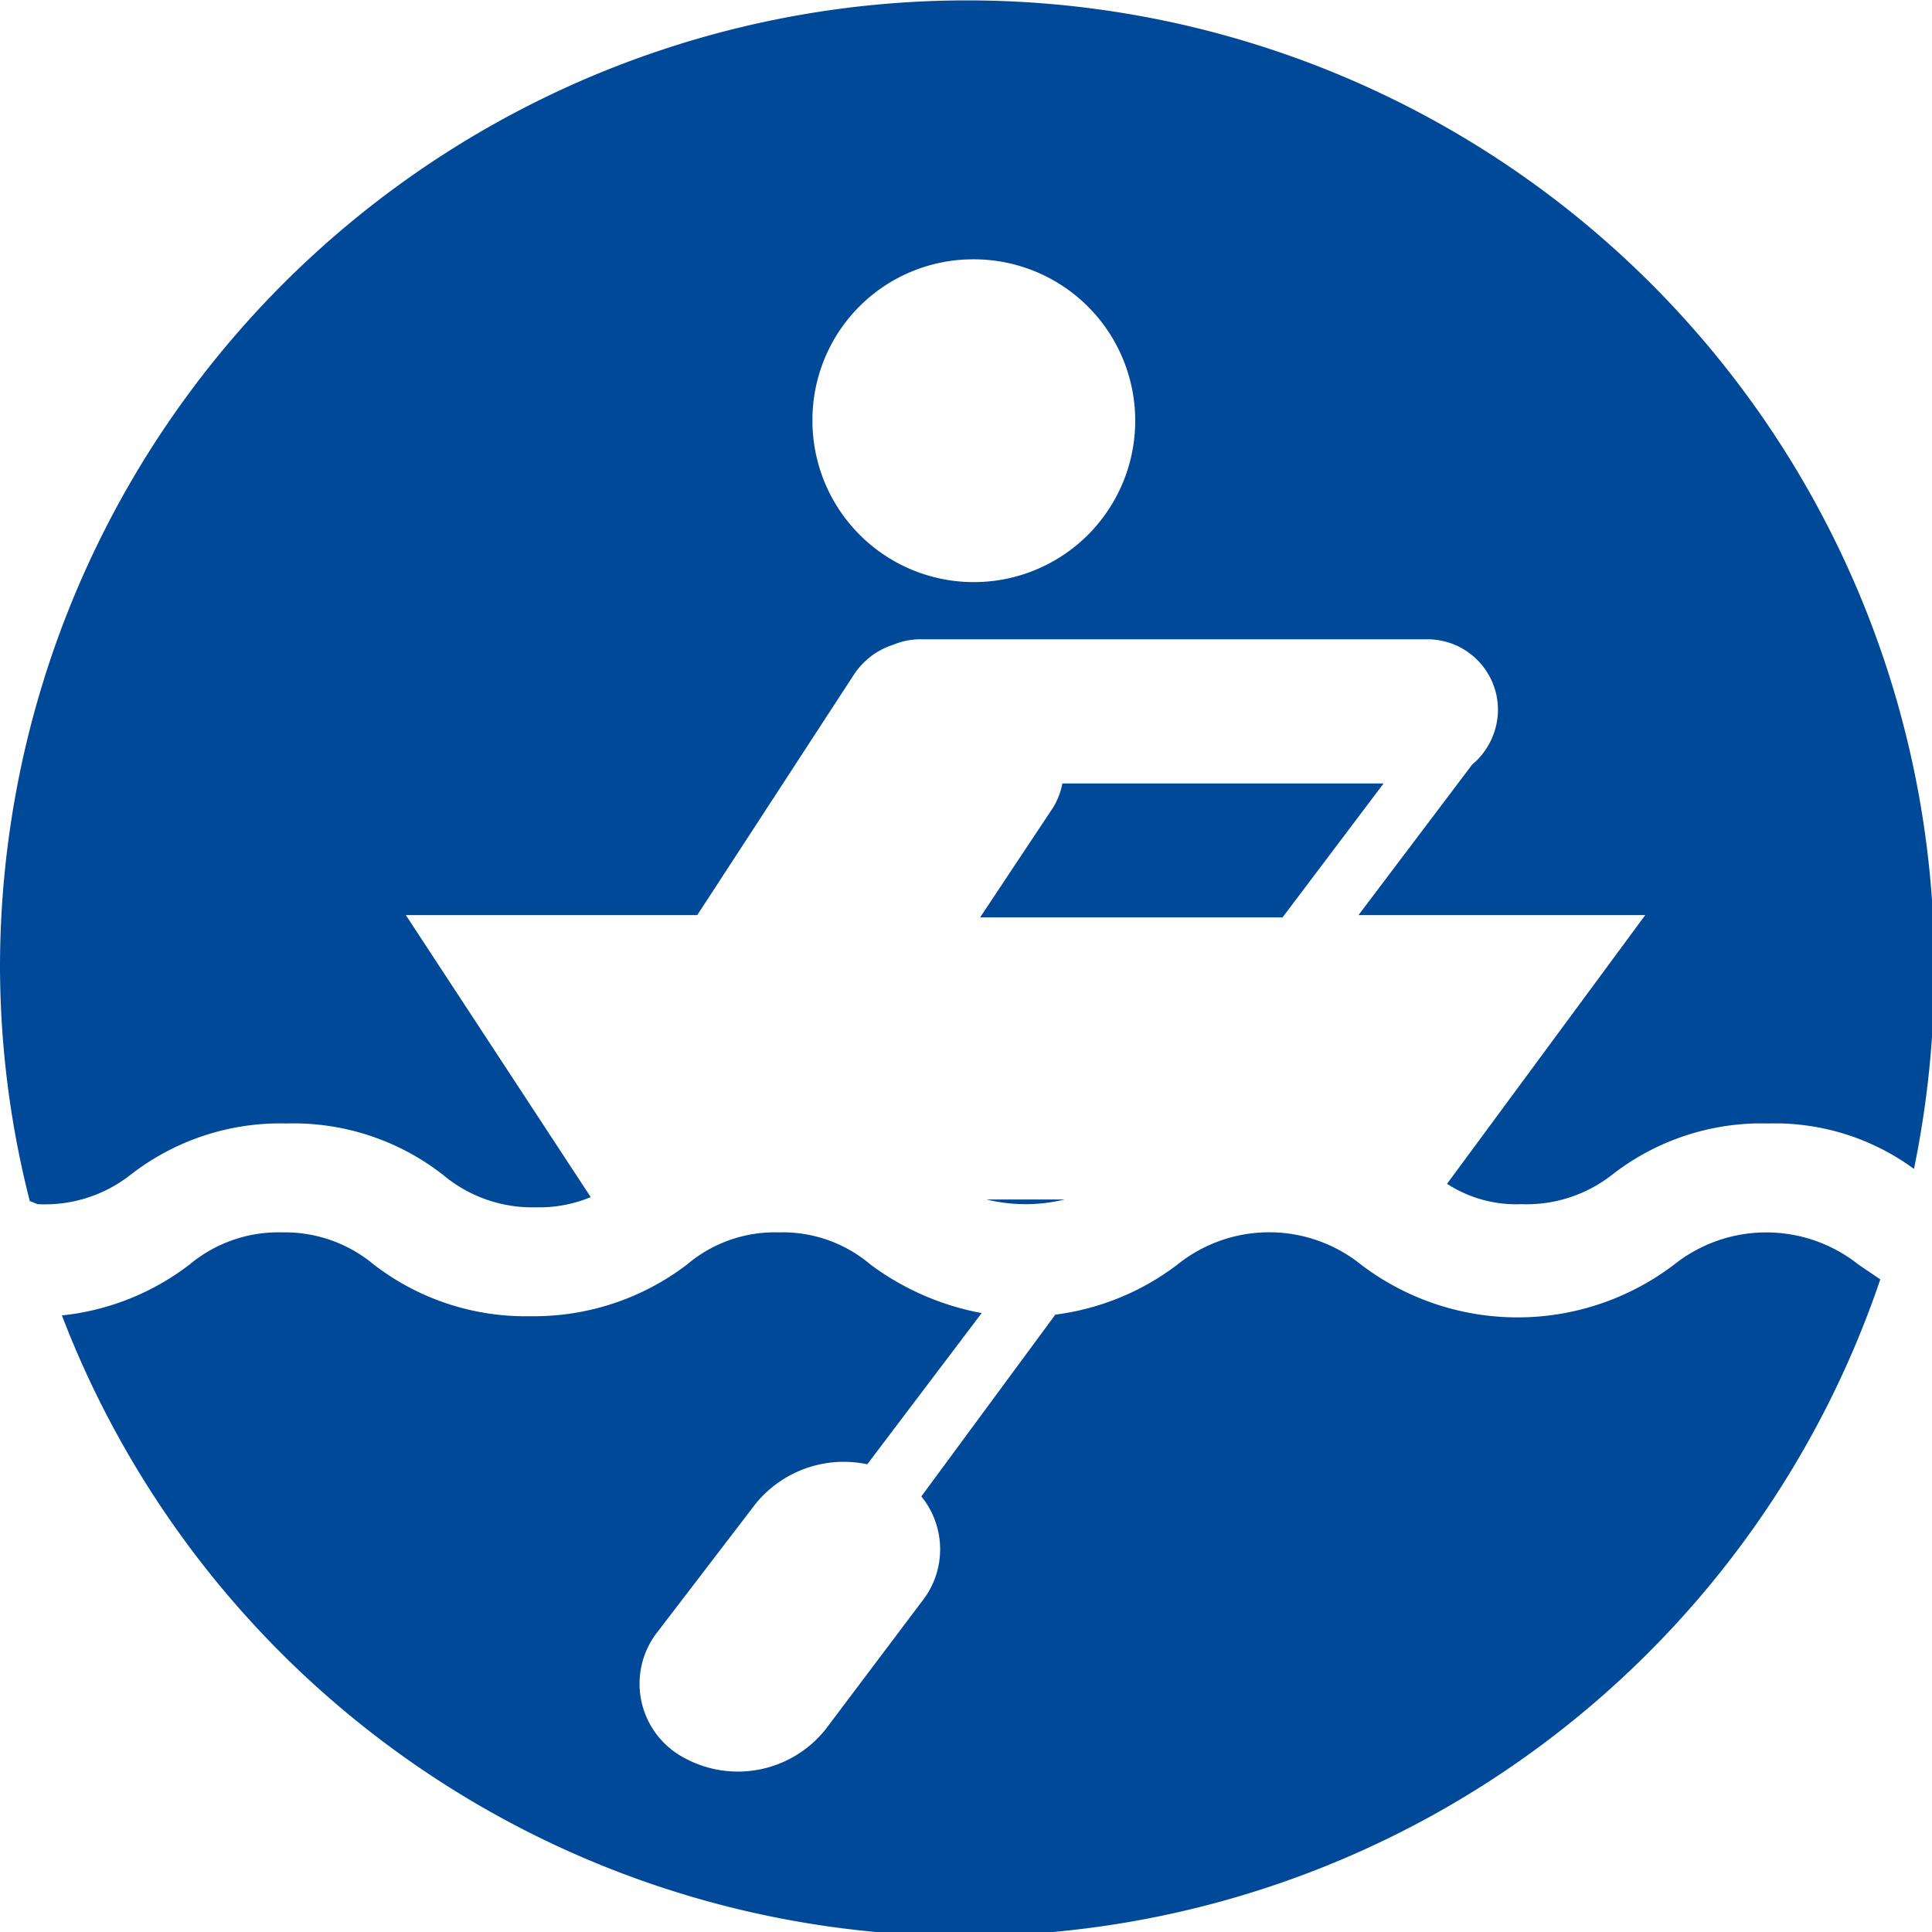 <svg xmlns="http://www.w3.org/2000/svg" viewBox="0 0 24.66 24.66"><defs><style>.cls-1{fill:#004898;}</style></defs><title>boat_navy</title><g id="レイヤー_2" data-name="レイヤー 2"><g id="レイヤー_1-2" data-name="レイヤー 1"><path class="cls-1" d="M.48,15.37A1.77,1.77,0,0,0,1.66,15a3.11,3.11,0,0,1,2-.66,3.1,3.1,0,0,1,2,.66,1.77,1.77,0,0,0,1.18.41,1.71,1.71,0,0,0,.7-.13L5.18,11.68H8.9l2-3.07a.94.94,0,0,1,.5-.38.9.9,0,0,1,.37-.07h6.45a.9.9,0,0,1,.9.9h0a.92.92,0,0,1-.33.7l-1.45,1.92H21l-2.53,3.43a1.62,1.62,0,0,0,.95.26A1.77,1.77,0,0,0,20.57,15a3.1,3.1,0,0,1,2-.66,3,3,0,0,1,1.86.58,12.68,12.68,0,0,0,.26-2.55A12.33,12.33,0,0,0,0,12.33a12.17,12.17,0,0,0,.38,3ZM12.42,3.31a2.06,2.06,0,1,1-2.05,2.05A2.05,2.05,0,0,1,12.42,3.31Z"/><path class="cls-1" d="M17.66,10h-4.1a.91.91,0,0,1-.12.31l-.93,1.4h3.86Z"/><path class="cls-1" d="M13.59,15.31h-1a2.11,2.11,0,0,0,1,0Z"/><path class="cls-1" d="M23.72,16.14a1.89,1.89,0,0,0-2.35,0,3.3,3.3,0,0,1-4,0,1.87,1.87,0,0,0-2.34,0,3.25,3.25,0,0,1-1.56.64L11.76,19.1a1.07,1.07,0,0,1,0,1.35l-1.22,1.62a1.43,1.43,0,0,1-1.82.36,1.07,1.07,0,0,1-.32-1.61L9.64,19.2a1.45,1.45,0,0,1,1.43-.51l1.46-1.93a3.42,3.42,0,0,1-1.42-.62,1.73,1.73,0,0,0-1.17-.41,1.73,1.73,0,0,0-1.17.41,3.22,3.22,0,0,1-2,.66,3.17,3.17,0,0,1-2-.66,1.77,1.77,0,0,0-1.17-.41,1.77,1.77,0,0,0-1.18.41,3.22,3.22,0,0,1-1.63.65A12.34,12.34,0,0,0,24,16.33Z"/></g></g></svg>
